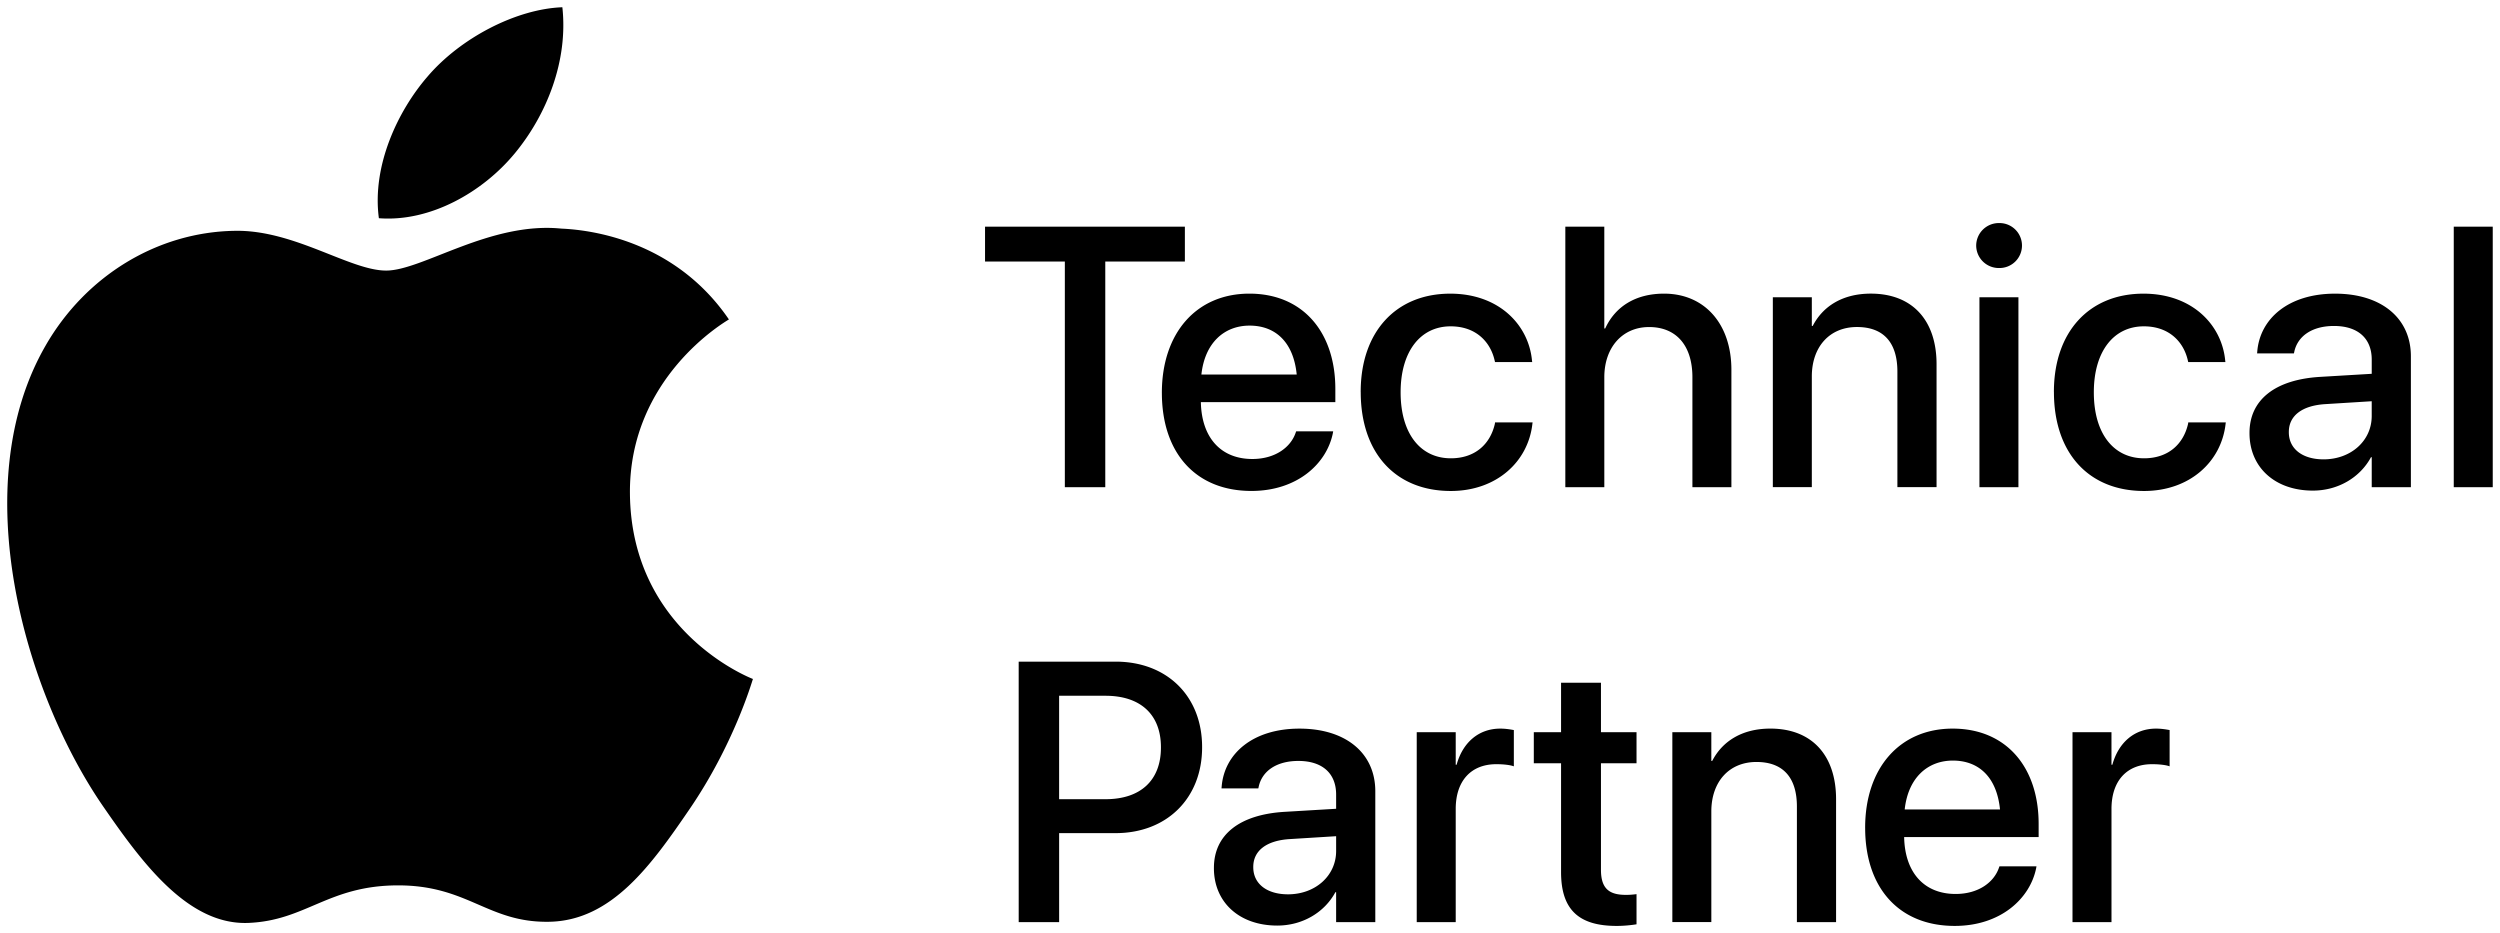 <svg xmlns="http://www.w3.org/2000/svg" width="172.43" height="64.363" viewBox="0 0 172.43 64.363"><path d="M51.931 46.83c-.078.223-1.328 4.531-4.375 8.982-2.631 3.85-5.363 7.685-9.67 7.764-4.228.08-5.59-2.51-10.422-2.51s-6.35 2.432-10.348 2.59c-4.154.156-7.322-4.162-9.973-7.996-5.428-7.844-9.568-22.162-4-31.82 2.758-4.803 7.701-7.842 13.064-7.92 4.084-.076 7.93 2.742 10.426 2.742s7.17-3.393 12.088-2.894c2.059.088 7.84.828 11.553 6.264-.295.188-6.898 4.029-6.826 12.017.086 9.562 8.385 12.742 8.482 12.781ZM35.5 10.584C37.711 7.91 39.193 4.197 38.787.5c-3.178.117-7.027 2.115-9.303 4.785-2.045 2.363-3.838 6.144-3.352 9.766 3.541.275 7.166-1.801 9.367-4.467Zm37.944 7.453H67.94v-2.402h13.783v2.402h-5.49v15.564h-2.789zm6.692 9.064v-.012c0-4.097 2.365-6.836 6.038-6.836s5.927 2.64 5.927 6.574v.909h-9.275c.05 2.478 1.406 3.922 3.548 3.922 1.594 0 2.652-.821 2.988-1.806l.038-.1h2.552l-.024.137c-.424 2.08-2.44 3.973-5.615 3.973-3.848 0-6.176-2.627-6.176-6.762Zm2.727-1.269h6.574c-.225-2.266-1.494-3.374-3.25-3.374-1.743 0-3.088 1.183-3.324 3.374M93.85 27.04v-.013c0-4.146 2.44-6.773 6.176-6.773 3.375 0 5.417 2.166 5.641 4.632l.013.087h-2.565l-.024-.1c-.286-1.282-1.282-2.365-3.038-2.365-2.092 0-3.449 1.743-3.449 4.545v.012c0 2.864 1.382 4.545 3.462 4.545 1.655 0 2.714-.959 3.038-2.378l.012-.1h2.59l-.012.087c-.287 2.627-2.479 4.645-5.628 4.645-3.823 0-6.214-2.627-6.214-6.823Zm14.113-11.406h2.689v7.022h.062c.697-1.52 2.104-2.403 4.06-2.403 2.801 0 4.644 2.092 4.644 5.254v8.094h-2.689v-7.583c0-2.166-1.096-3.461-2.988-3.461-1.854 0-3.088 1.419-3.088 3.461v7.583h-2.689V15.634Zm14.313 4.868h2.689v1.979h.062c.685-1.332 2.029-2.229 4.009-2.229 2.877 0 4.532 1.855 4.532 4.868v8.479h-2.701V25.63c0-1.967-.922-3.075-2.789-3.075-1.893 0-3.113 1.369-3.113 3.411v7.633h-2.689V20.5Zm14.026-3.561a1.56 1.56 0 0 1 1.568-1.556 1.551 1.551 0 1 1 0 3.101 1.557 1.557 0 0 1-1.568-1.545m.224 3.561h2.689v13.099h-2.689zm5.136 6.538v-.013c0-4.146 2.44-6.773 6.176-6.773 3.375 0 5.417 2.166 5.641 4.632l.013.087h-2.565l-.024-.1c-.286-1.282-1.282-2.365-3.038-2.365-2.092 0-3.449 1.743-3.449 4.545v.012c0 2.864 1.382 4.545 3.462 4.545 1.655 0 2.714-.959 3.038-2.378l.012-.1h2.59l-.012.087c-.287 2.627-2.479 4.645-5.628 4.645-3.823 0-6.214-2.627-6.214-6.823Zm13.491 2.838v-.025c0-2.278 1.768-3.673 4.868-3.859l3.562-.212v-.983c0-1.444-.935-2.316-2.603-2.316-1.557 0-2.516.734-2.739 1.781l-.025.111h-2.54l.013-.137c.187-2.254 2.142-3.984 5.366-3.984 3.2 0 5.229 1.693 5.229 4.32v9.027h-2.701v-2.066h-.051c-.759 1.406-2.278 2.303-4.009 2.303-2.614 0-4.37-1.605-4.37-3.959Zm5.104 1.805c1.893 0 3.325-1.282 3.325-2.988v-1.021l-3.2.199c-1.619.1-2.516.81-2.516 1.917v.025c0 1.146.946 1.867 2.391 1.867Zm8.984-16.049h2.689v17.967h-2.689zm-98.98 30h6.687c3.523 0 5.964 2.365 5.964 5.889v.025c0 3.512-2.44 5.914-5.964 5.914h-3.897v6.139h-2.789zm2.789 2.354v7.134h3.2c2.428 0 3.822-1.308 3.822-3.561v-.025c0-2.241-1.395-3.548-3.822-3.548zm10.677 11.89v-.025c0-2.278 1.768-3.673 4.868-3.859l3.561-.212v-.983c0-1.444-.934-2.316-2.602-2.316-1.557 0-2.516.734-2.739 1.781l-.025.111h-2.54l.013-.137c.187-2.254 2.142-3.984 5.366-3.984 3.2 0 5.229 1.693 5.229 4.32v9.027h-2.702v-2.066h-.05c-.759 1.406-2.278 2.303-4.009 2.303-2.615 0-4.37-1.605-4.37-3.959Zm5.105 1.805c1.893 0 3.324-1.282 3.324-2.988v-1.021l-3.199.199c-1.619.1-2.516.81-2.516 1.917v.025c0 1.146.946 1.867 2.391 1.867Zm8.883-11.181h2.689v2.241h.062c.423-1.531 1.519-2.49 3.013-2.49.386 0 .723.062.934.1v2.503c-.211-.087-.685-.149-1.207-.149-1.731 0-2.802 1.133-2.802 3.088v7.807h-2.689zm9.955 9.65v-7.508h-1.88v-2.142h1.88v-3.411h2.752v3.411h2.453v2.142h-2.453v7.346c0 1.333.598 1.731 1.73 1.731.287 0 .523-.025.723-.05v2.079c-.312.05-.822.112-1.37.112-2.59 0-3.835-1.096-3.835-3.711Zm7.675-9.65h2.689v1.979h.062c.685-1.332 2.029-2.229 4.01-2.229 2.876 0 4.532 1.855 4.532 4.868v8.479h-2.702V55.63c0-1.967-.922-3.075-2.789-3.075-1.893 0-3.113 1.369-3.113 3.411v7.633h-2.689V50.5Zm13.298 6.599v-.012c0-4.097 2.366-6.836 6.039-6.836s5.927 2.64 5.927 6.574v.909h-9.276c.05 2.478 1.407 3.922 3.549 3.922 1.594 0 2.652-.821 2.988-1.806l.037-.1h2.553l-.024.137c-.424 2.08-2.44 3.973-5.616 3.973-3.847 0-6.176-2.627-6.176-6.762Zm2.728-1.269h6.574c-.225-2.266-1.494-3.374-3.25-3.374-1.743 0-3.088 1.183-3.324 3.374m11.573-5.33h2.689v2.241h.062c.424-1.531 1.52-2.49 3.014-2.49.386 0 .722.062.934.1v2.503c-.212-.087-.685-.149-1.208-.149-1.73 0-2.801 1.133-2.801 3.088v7.807h-2.689V50.503Z"/></svg>